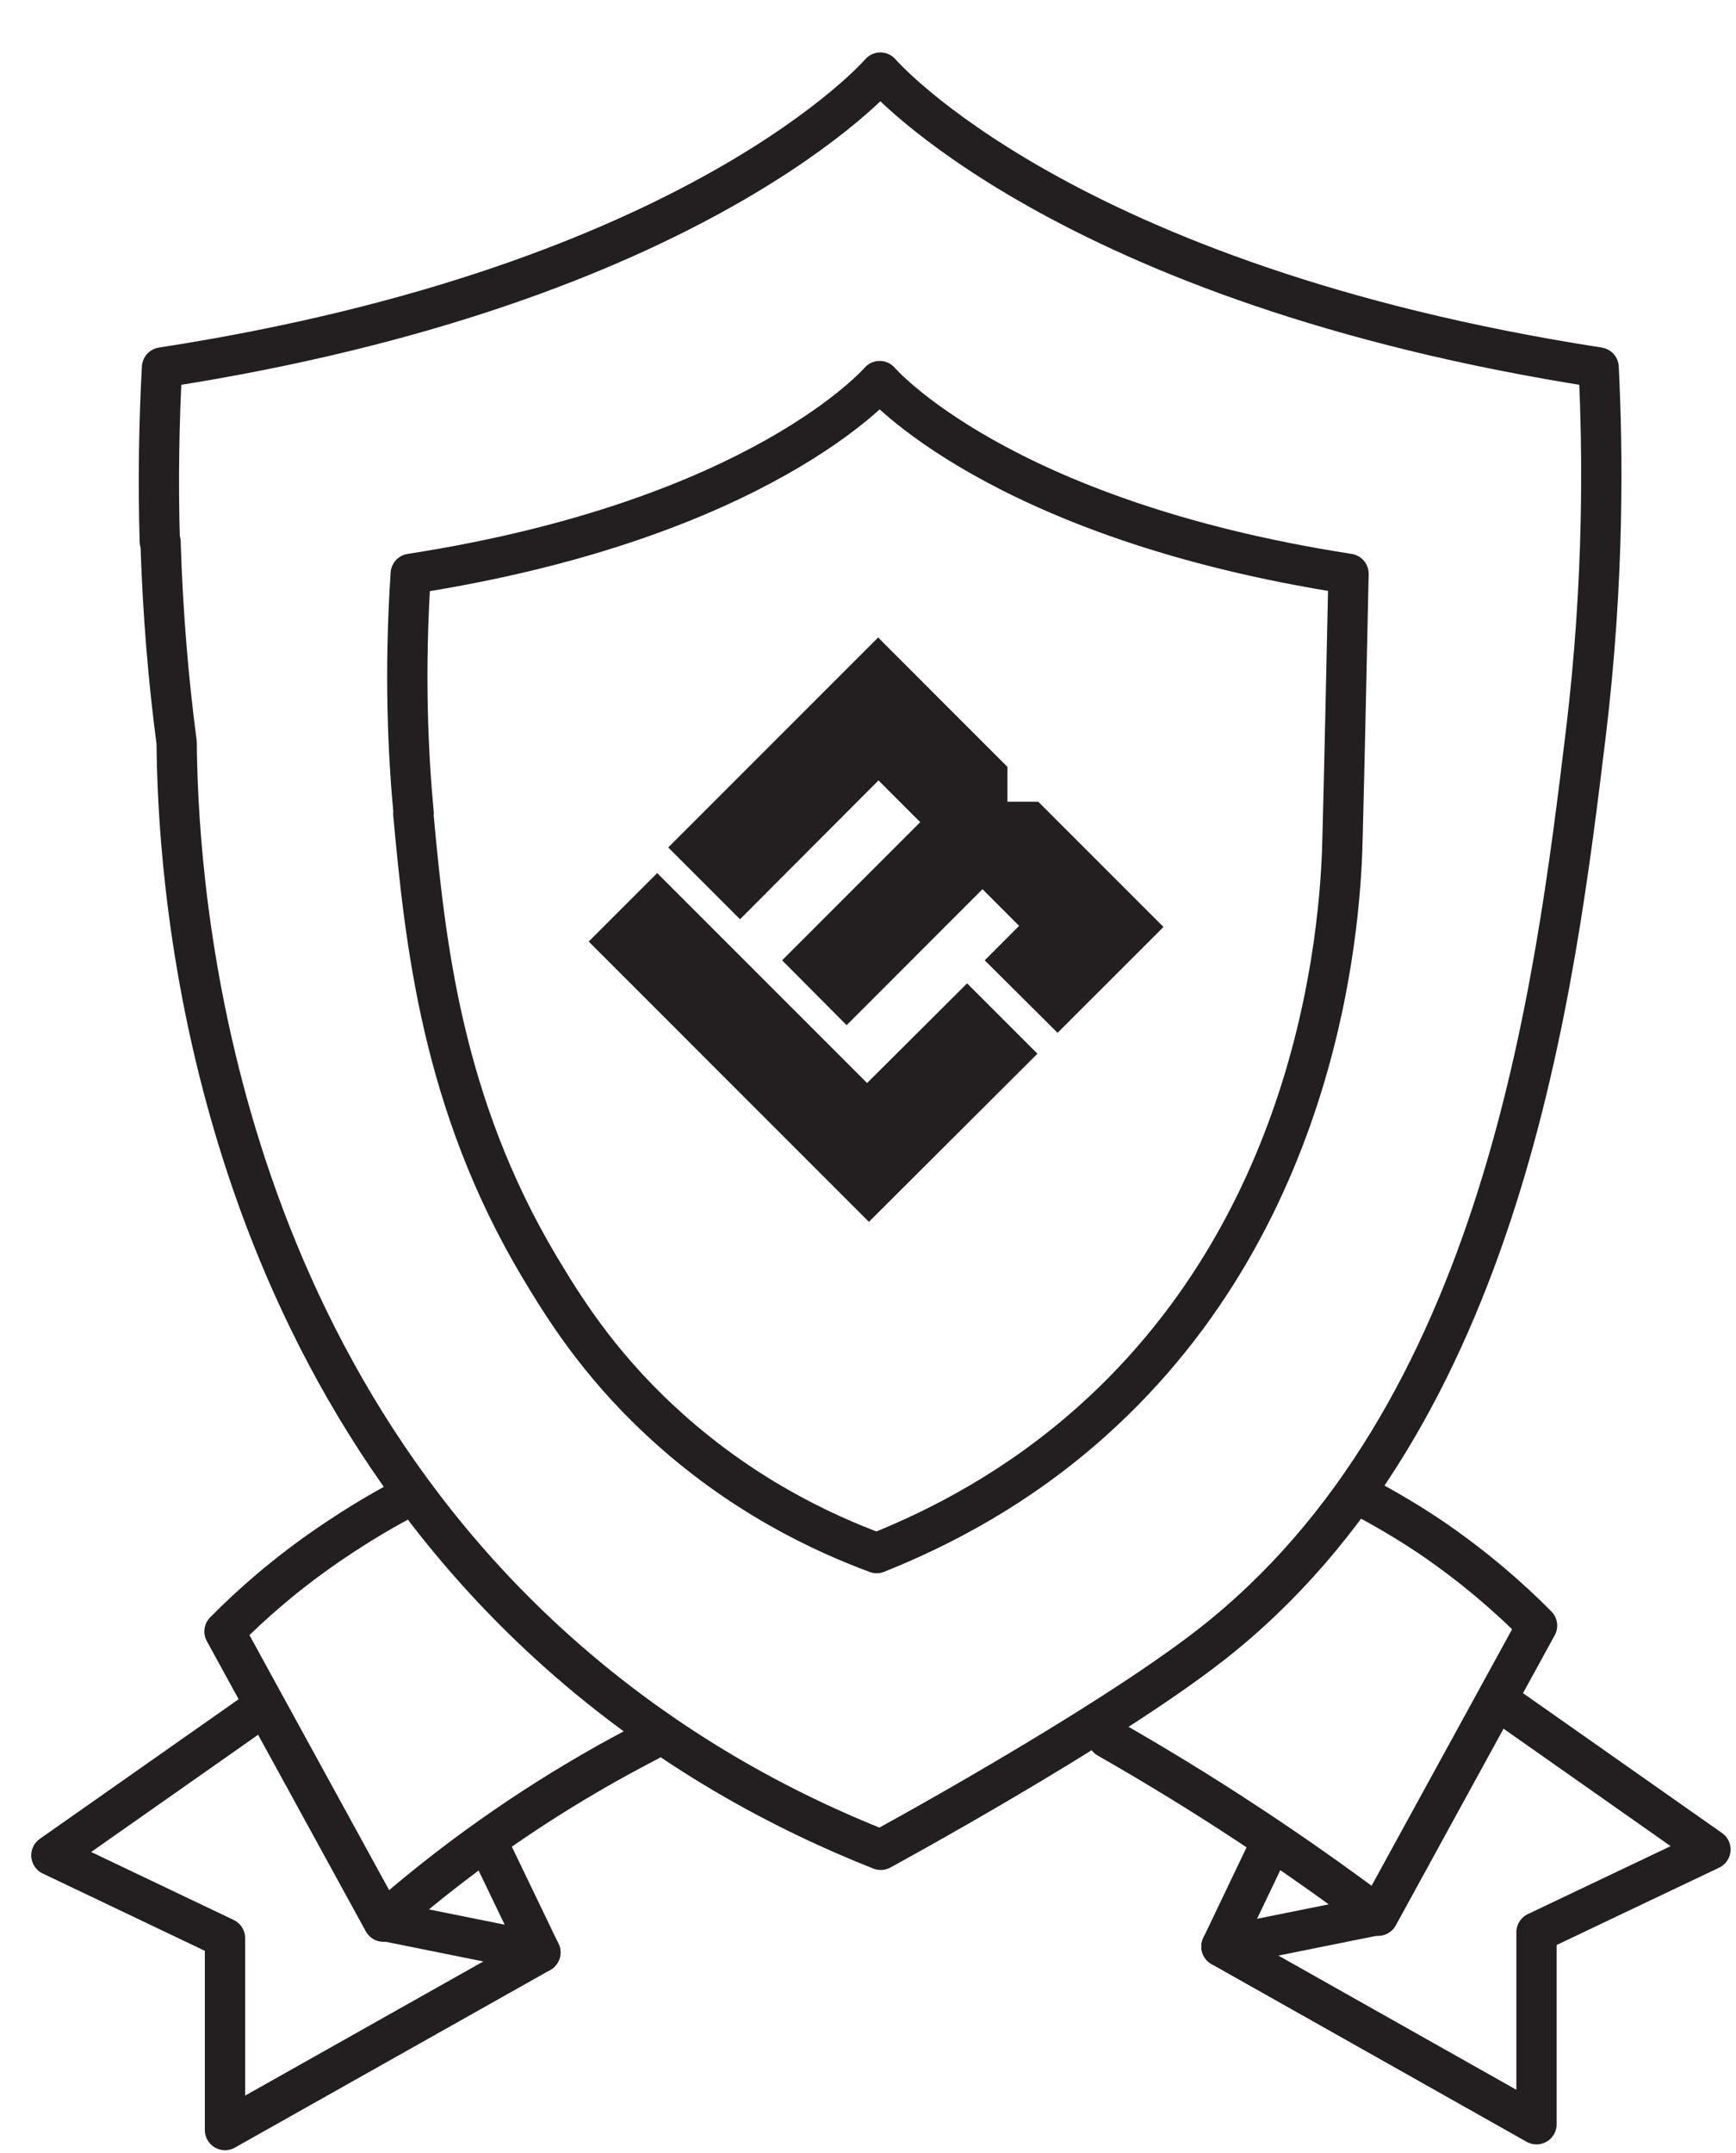 <svg xmlns="http://www.w3.org/2000/svg" fill="none" viewBox="0 0 25 31" height="31" width="25">
<path stroke-linejoin="round" stroke-linecap="round" stroke-width="0.58" stroke="#231F20" d="M2.301 7.797C2.275 6.906 2.291 6.067 2.333 5.291C10.056 4.099 12.678 1.045 12.678 1.045C12.678 1.045 15.294 4.094 23.022 5.291C23.08 6.473 23.107 8.325 22.838 10.556C22.389 14.254 21.645 20.394 17.441 23.681C15.88 24.899 12.683 26.635 12.683 26.635C11.296 26.086 9.623 25.21 8.02 23.776C2.808 19.112 2.56 12.318 2.544 10.693C2.428 9.818 2.344 8.847 2.312 7.802L2.301 7.797Z"></path>
<path stroke-linejoin="round" stroke-linecap="round" stroke-width="0.58" stroke="#231F20" d="M5.957 11.711C5.878 10.873 5.82 9.691 5.915 8.262C10.958 7.481 12.668 5.487 12.668 5.487C12.668 5.487 14.377 7.481 19.42 8.262C19.393 9.512 19.367 10.767 19.335 12.018C19.314 13.094 19.103 17.44 15.732 20.458C14.662 21.418 13.538 21.998 12.625 22.362C11.855 22.077 10.663 21.529 9.513 20.458C8.585 19.598 8.083 18.764 7.772 18.247C6.358 15.879 6.121 13.553 5.952 11.717L5.957 11.711Z"></path>
<path stroke-linejoin="round" stroke-linecap="round" stroke-width="0.58" stroke="#231F20" d="M5.912 21.534C5.548 21.718 5.158 21.95 4.747 22.23C4.129 22.652 3.628 23.09 3.233 23.491L5.522 27.669C6.355 26.936 7.352 26.192 8.529 25.511C8.808 25.348 9.088 25.2 9.357 25.058"></path>
<path stroke-linejoin="round" stroke-linecap="round" stroke-width="0.58" stroke="#231F20" d="M3.678 24.651L0.74 26.714L3.24 27.906V30.67L7.782 28.112L7.081 26.656"></path>
<path stroke-linejoin="round" stroke-linecap="round" stroke-width="0.58" stroke="#231F20" d="M5.53 27.658L7.782 28.112"></path>
<path stroke-linejoin="round" stroke-linecap="round" stroke-width="0.58" stroke="#231F20" d="M19.593 21.534C19.914 21.703 20.262 21.903 20.621 22.146C21.238 22.568 21.739 23.006 22.135 23.406L19.846 27.584C19.271 27.152 18.654 26.714 17.989 26.276C17.287 25.812 16.607 25.4 15.953 25.026"></path>
<path stroke-linejoin="round" stroke-linecap="round" stroke-width="0.58" stroke="#231F20" d="M21.689 24.562L24.632 26.63L22.127 27.822V30.586L17.59 28.028L18.286 26.572"></path>
<path stroke-linejoin="round" stroke-linecap="round" stroke-width="0.58" stroke="#231F20" d="M19.842 27.573L17.59 28.027"></path>
<path fill="#231F20" d="M9.623 12.202L12.646 9.179L14.508 11.042V11.543H14.951L16.755 13.347L15.23 14.871L14.181 13.827L14.676 13.331L14.149 12.803L12.192 14.761L11.263 13.827L13.252 11.838L12.651 11.237L10.657 13.236L9.623 12.202Z"></path>
<path fill="#231F20" d="M8.478 13.557L9.464 12.571L12.487 15.594L13.927 14.159L14.94 15.172L12.513 17.593L8.478 13.557Z"></path>
</svg>
